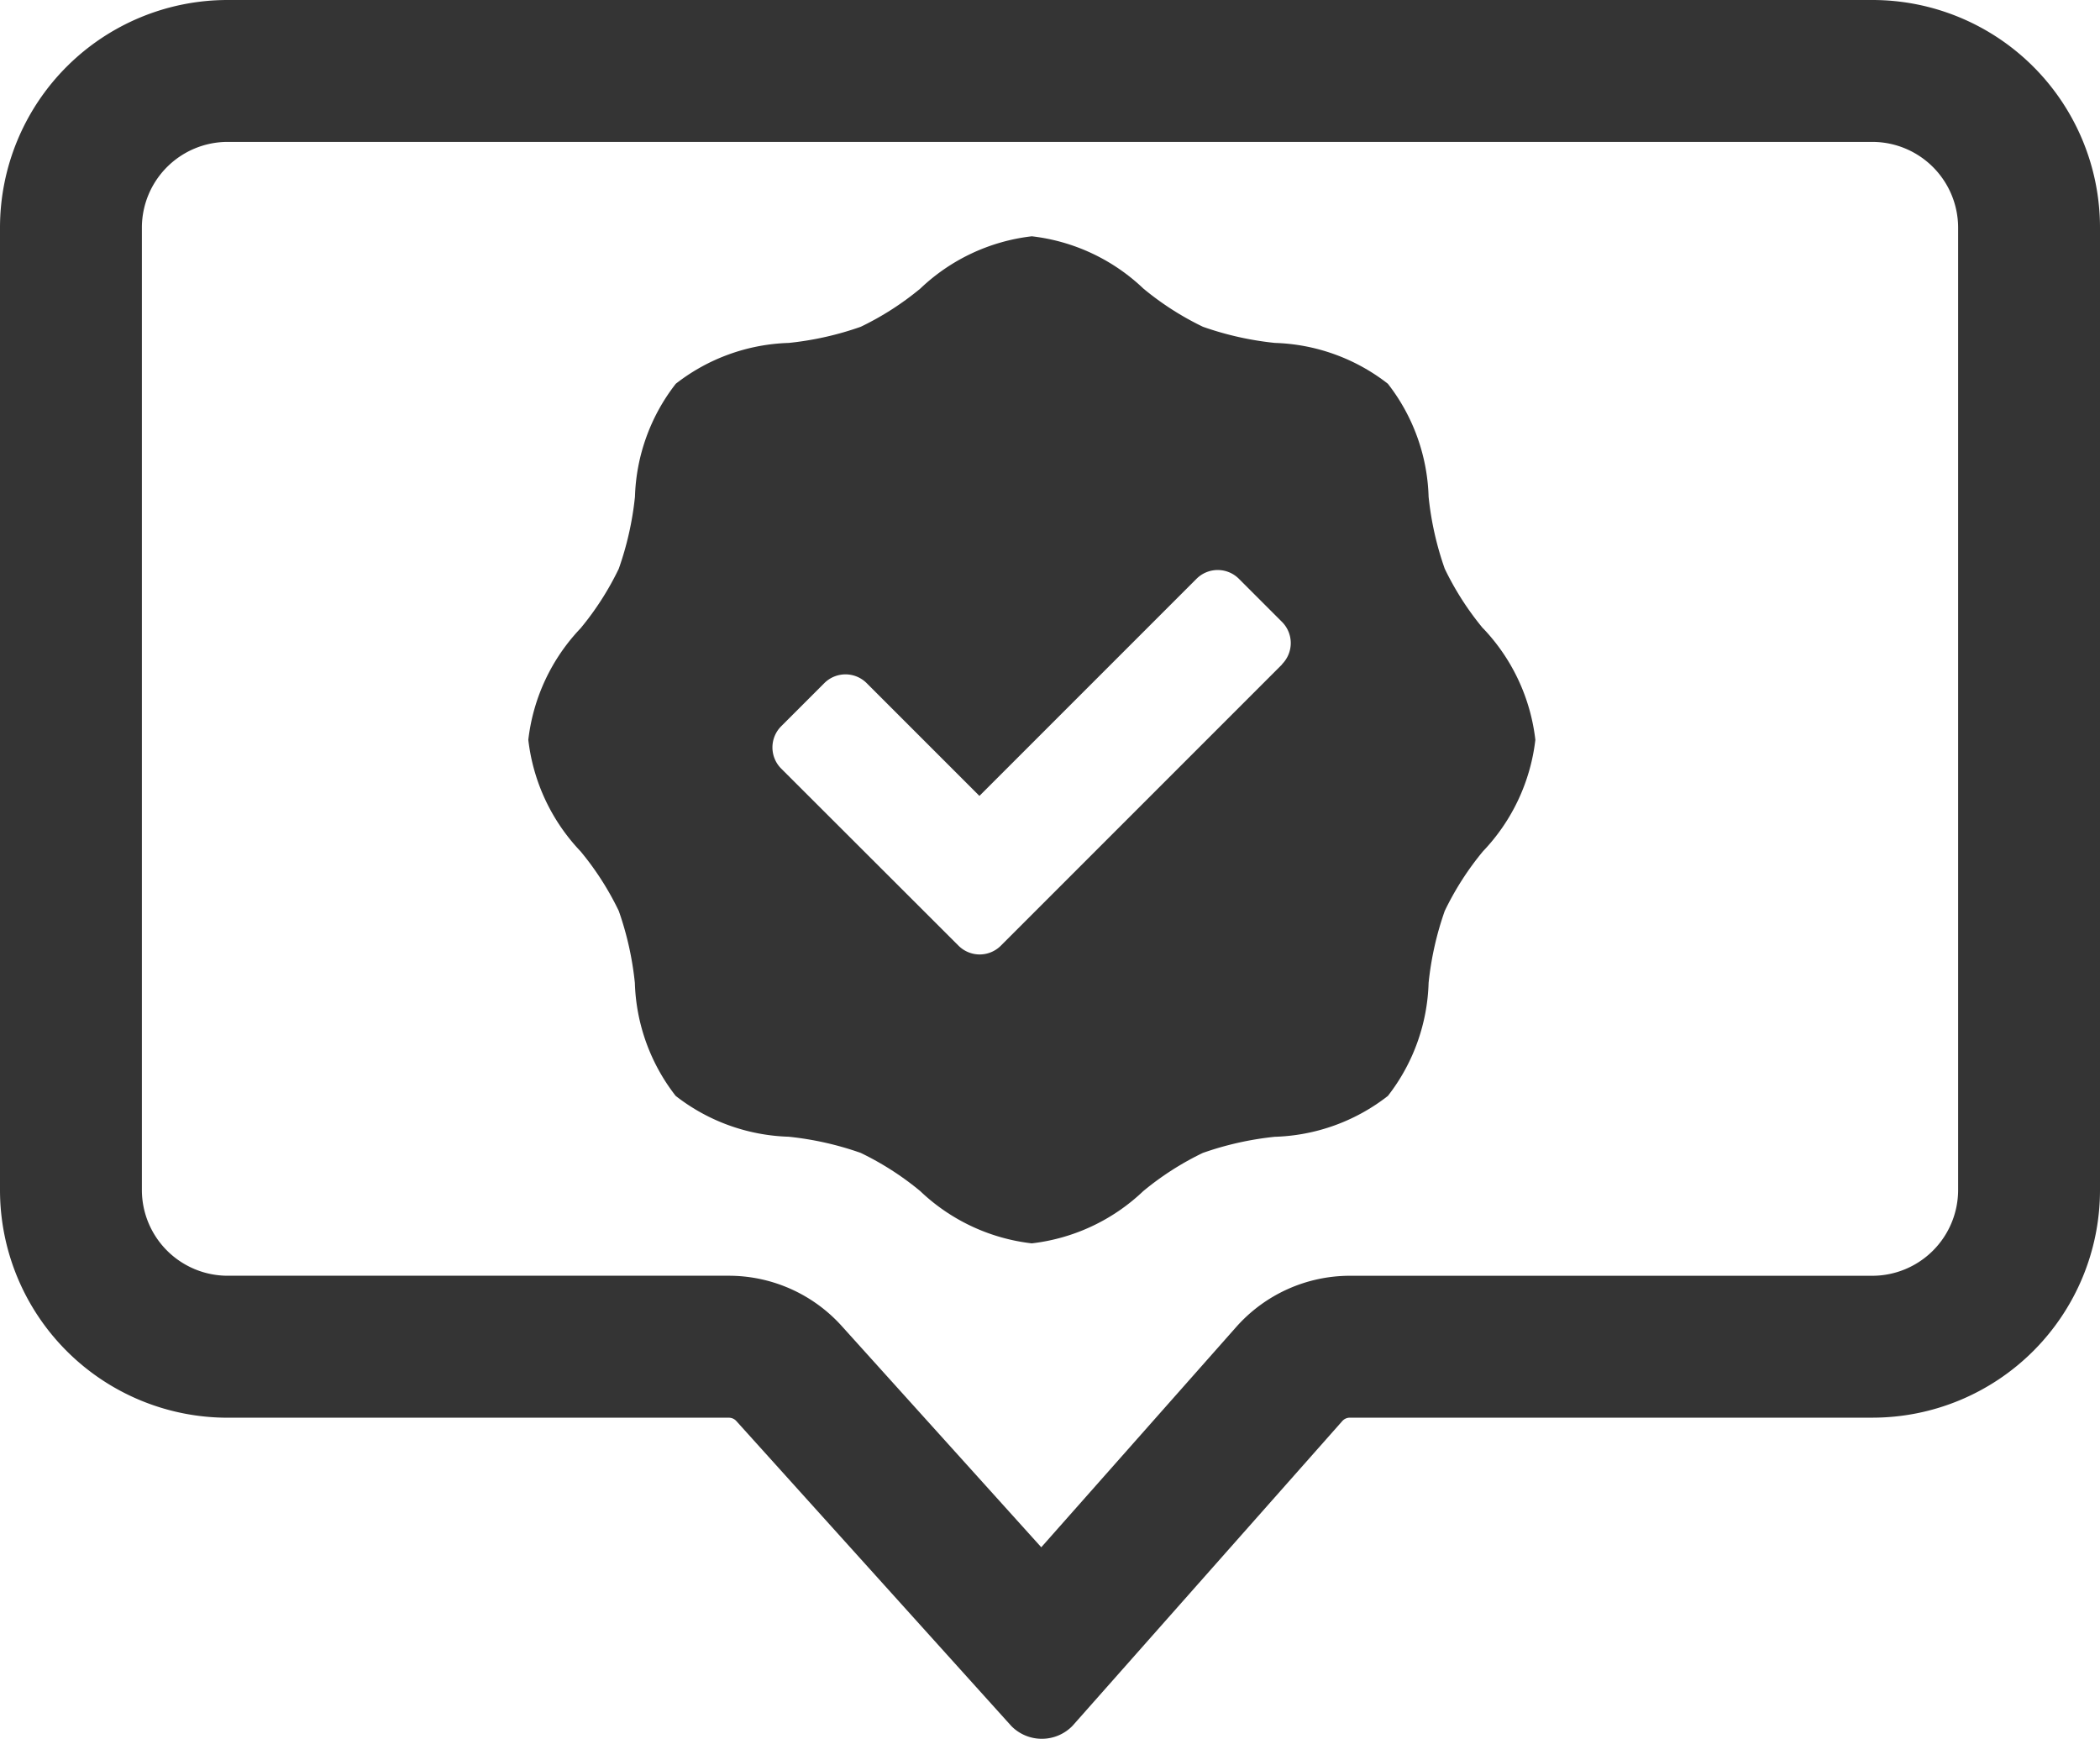 <svg xmlns="http://www.w3.org/2000/svg" xmlns:xlink="http://www.w3.org/1999/xlink" width="62.653" height="51.872" viewBox="0 0 62.653 51.872"><defs><clipPath id="clip-path"><rect id="Rect&#xE1;ngulo_78" data-name="Rect&#xE1;ngulo 78" width="62.653" height="51.872" fill="#343434"></rect></clipPath></defs><g id="Grupo_112" data-name="Grupo 112" transform="translate(0 0)"><g id="Grupo_111" data-name="Grupo 111" transform="translate(0 0)" clip-path="url(#clip-path)"><path id="Trazado_130" data-name="Trazado 130" d="M55.862,4.233A2.562,2.562,0,0,1,58.42,6.792V35.5a2.562,2.562,0,0,1-2.559,2.558H40.274a4.533,4.533,0,0,0-3.391,1.527l-5.817,6.572-5.953-6.6a4.537,4.537,0,0,0-3.364-1.5H6.792A2.561,2.561,0,0,1,4.233,35.5V6.792A2.561,2.561,0,0,1,6.792,4.233Zm0-4.233H6.792A6.792,6.792,0,0,0,0,6.792V35.5a6.792,6.792,0,0,0,6.792,6.792H21.749a.3.3,0,0,1,.22.1l8.206,9.1A1.277,1.277,0,0,0,32,51.482l8.048-9.091a.3.3,0,0,1,.222-.1H55.862A6.792,6.792,0,0,0,62.653,35.5V6.792A6.792,6.792,0,0,0,55.862,0" transform="translate(0 0)" fill="#343434"></path><path id="Trazado_131" data-name="Trazado 131" d="M56.937,24.421a8.708,8.708,0,0,1-1.14-1.777,9.3,9.3,0,0,1-.482-2.149A5.757,5.757,0,0,0,54.1,17.125a5.758,5.758,0,0,0-3.369-1.218,9.332,9.332,0,0,1-2.149-.482,8.674,8.674,0,0,1-1.777-1.14,5.783,5.783,0,0,0-3.327-1.559,5.78,5.78,0,0,0-3.327,1.559,8.689,8.689,0,0,1-1.777,1.14,9.331,9.331,0,0,1-2.15.482,5.758,5.758,0,0,0-3.369,1.218,5.756,5.756,0,0,0-1.218,3.369,9.332,9.332,0,0,1-.483,2.149,8.661,8.661,0,0,1-1.14,1.777,5.78,5.78,0,0,0-1.559,3.327,5.78,5.78,0,0,0,1.559,3.327,8.661,8.661,0,0,1,1.14,1.777A9.33,9.33,0,0,1,31.634,35a5.755,5.755,0,0,0,1.218,3.369,5.758,5.758,0,0,0,3.369,1.218,9.331,9.331,0,0,1,2.15.482,8.689,8.689,0,0,1,1.777,1.14,5.78,5.78,0,0,0,3.327,1.559A5.783,5.783,0,0,0,46.8,41.211a8.673,8.673,0,0,1,1.777-1.14,9.332,9.332,0,0,1,2.149-.482A5.758,5.758,0,0,0,54.1,38.37,5.755,5.755,0,0,0,55.315,35a9.3,9.3,0,0,1,.482-2.15,8.708,8.708,0,0,1,1.14-1.777A5.78,5.78,0,0,0,58.5,27.748a5.78,5.78,0,0,0-1.559-3.327m-5.993,1.072-8.395,8.395a.893.893,0,0,1-1.263,0L36,28.605a.893.893,0,0,1,0-1.263l1.286-1.286a.894.894,0,0,1,1.264,0l3.364,3.364,6.477-6.477a.894.894,0,0,1,1.264,0l1.286,1.286a.893.893,0,0,1,0,1.263" transform="translate(-12.693 -5.677)" fill="#343434"></path></g></g></svg>